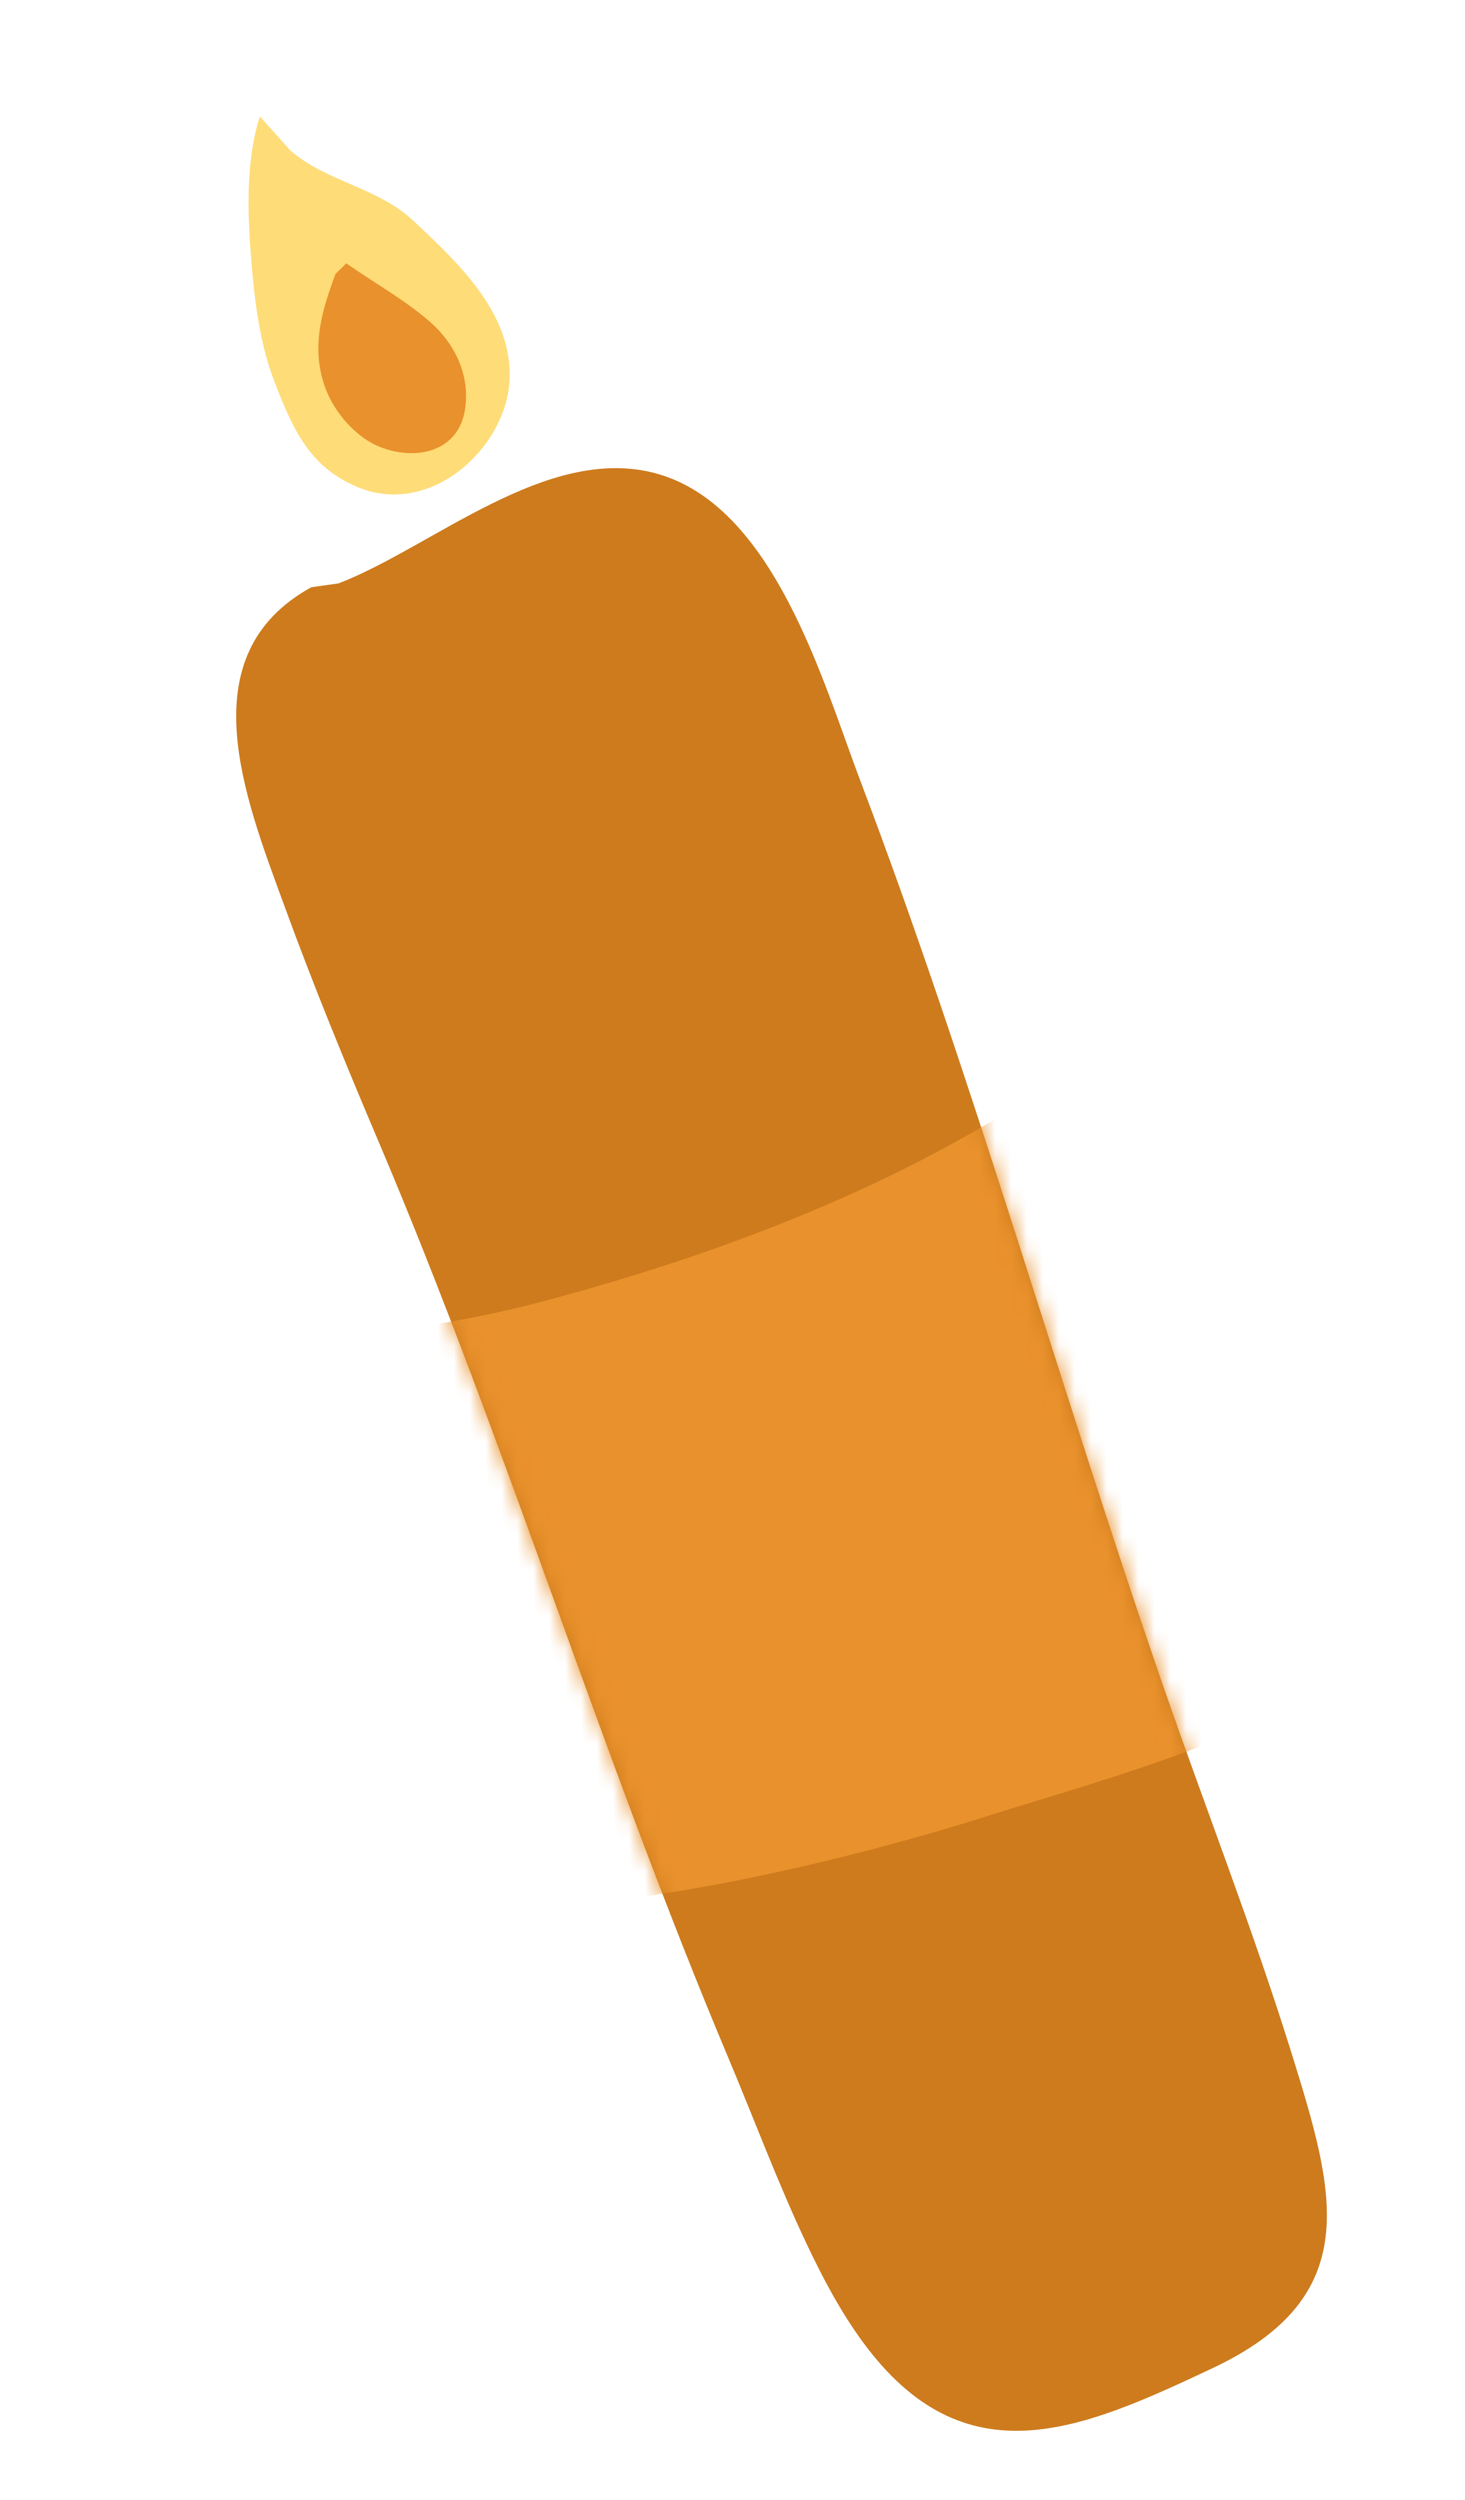 <svg width="92" height="157" viewBox="0 0 92 157" fill="none" xmlns="http://www.w3.org/2000/svg">
<path fill-rule="evenodd" clip-rule="evenodd" d="M21.259 36.635C27.144 34.372 34.303 27.905 41.135 29.712C48.607 31.692 51.676 42.831 54.036 49.051C61.105 67.688 66.516 86.98 73.029 105.819C75.714 113.573 78.721 121.246 81.156 129.082C83.845 137.744 85.72 144.21 76.125 148.722C67.994 152.546 60.616 155.864 54.166 147.044C52.779 145.147 51.666 143.043 50.666 140.929C48.85 137.094 47.37 133.098 45.726 129.195C37.775 110.307 31.816 90.64 23.807 71.766C21.711 66.832 19.69 61.905 17.853 56.869C15.344 50.018 11.82 41.131 19.553 36.874" fill="#CD7B1D"/>
<mask id="mask0_381_18230" style="mask-type:luminance" maskUnits="userSpaceOnUse" x="14" y="29" width="70" height="124">
<path d="M21.259 36.635C27.144 34.372 34.303 27.905 41.135 29.712C48.607 31.692 51.676 42.831 54.036 49.051C61.105 67.688 66.516 86.98 73.029 105.819C75.714 113.573 78.721 121.246 81.156 129.082C83.845 137.744 85.72 144.21 76.125 148.722C67.994 152.546 60.616 155.864 54.166 147.044C52.779 145.147 51.666 143.043 50.666 140.929C48.85 137.094 47.37 133.098 45.726 129.195C37.775 110.307 31.816 90.64 23.807 71.766C21.711 66.832 19.69 61.905 17.853 56.869C15.344 50.018 11.82 41.131 19.553 36.874" fill="white"/>
</mask>
<g mask="url(#mask0_381_18230)">
<path fill-rule="evenodd" clip-rule="evenodd" d="M70.473 64.711C60.088 73.134 46.879 78.321 34.04 81.735C28.521 83.2 22.788 83.894 17.113 84.484C17.089 84.493 15.887 84.487 15.805 84.601C12.724 89.037 15.873 98.29 16.799 103.068C17.395 106.159 17.29 113.917 19.646 116.403C26.872 124.035 53.581 116.763 62.464 113.896C66.204 112.689 80.606 108.748 83.038 105.451C87.438 99.476 77.188 77.279 74.916 70.27" fill="#E9912C"/>
</g>
<path fill-rule="evenodd" clip-rule="evenodd" d="M16.319 7.313C15.37 10.269 15.56 13.784 15.821 16.835C16.025 19.235 16.375 21.751 17.248 24.006C18.392 26.944 19.431 29.341 22.482 30.598C27.064 32.485 31.758 28.129 31.996 23.927C32.234 19.77 28.876 16.59 25.951 13.857C23.713 11.76 20.506 11.419 18.238 9.453" fill="#FEDC78"/>
<path fill-rule="evenodd" clip-rule="evenodd" d="M21.065 17.205C20.497 18.757 19.984 20.287 19.992 21.938C20.001 23.089 20.278 24.224 20.828 25.225C21.3 26.074 21.944 26.829 22.723 27.42C24.808 29.014 28.623 28.986 29.185 25.81C29.57 23.613 28.574 21.553 26.925 20.142C25.33 18.773 23.469 17.745 21.746 16.536" fill="#E9912C"/>
</svg>
